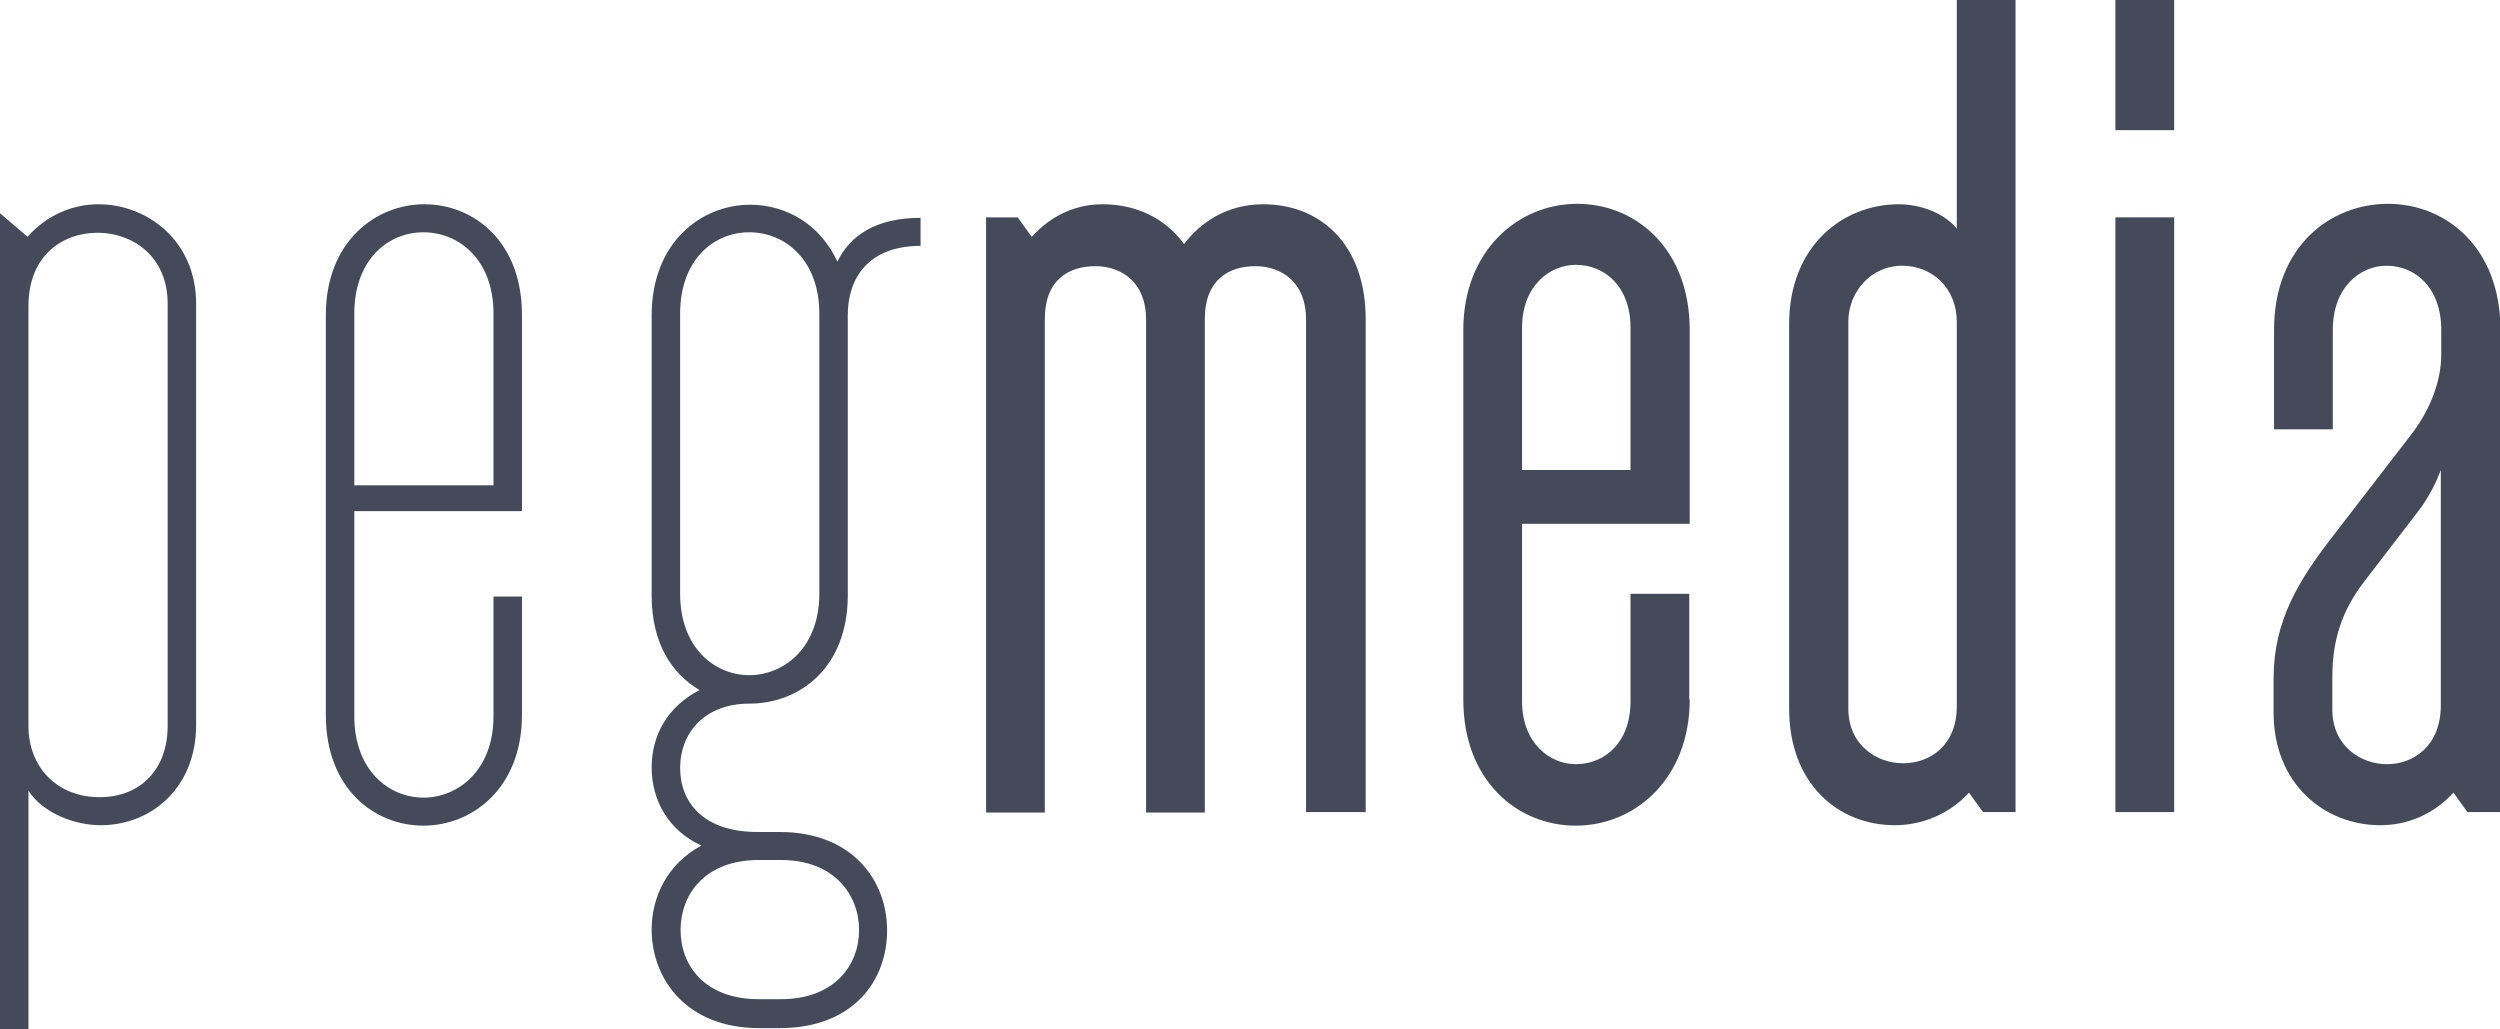 <?xml version="1.0" encoding="UTF-8"?>
<svg id="Layer_2" data-name="Layer 2" xmlns="http://www.w3.org/2000/svg" viewBox="0 0 55.32 22.78">
  <defs>
    <style>
      .cls-1 {
        fill: #444a59;
      }
    </style>
  </defs>
  <g id="Designs">
    <g>
      <path class="cls-1" d="M4.34,16.04c0,1.39-.99,2.22-2.11,2.22-.56,0-1.26-.25-1.6-.76v5.28h-.63V4.72l.61.52c.43-.49,1.01-.72,1.57-.72,1.08,0,2.16.81,2.16,2.2v9.32ZM3.71,6.72c0-1.06-.79-1.57-1.55-1.57s-1.53.49-1.53,1.62v9.3c0,.9.63,1.57,1.57,1.57s1.51-.65,1.51-1.57V6.72Z"/>
      <path class="cls-1" d="M11.55,15.82c0,1.62-1.1,2.45-2.18,2.45s-2.16-.81-2.16-2.45V6.97c0-1.62,1.1-2.45,2.18-2.45s2.16.81,2.16,2.45v4.34h-3.71v4.54c0,1.19.76,1.8,1.53,1.8s1.55-.61,1.55-1.8v-2.65h.63v2.63ZM10.92,10.74v-3.8c0-1.19-.76-1.8-1.55-1.8s-1.53.61-1.53,1.8v3.8h3.08Z"/>
      <path class="cls-1" d="M20.38,5.44c-1.19,0-1.62.74-1.62,1.53v6.2c0,1.62-1.08,2.4-2.18,2.4-.99,0-1.53.65-1.53,1.42s.52,1.42,1.71,1.42h.49c1.62,0,2.38,1.08,2.38,2.18s-.74,2.16-2.38,2.16h-.45c-1.62,0-2.38-1.1-2.38-2.18,0-.74.36-1.46,1.1-1.86-.74-.34-1.1-1.01-1.1-1.73s.36-1.35,1.06-1.71c-.61-.36-1.06-1.03-1.06-2.09v-6.2c0-1.62,1.1-2.45,2.18-2.45.79,0,1.55.43,1.93,1.26.27-.56.83-.97,1.84-.97v.63ZM18.13,6.94c0-1.19-.76-1.8-1.55-1.8s-1.53.61-1.53,1.8v6.2c0,1.19.76,1.8,1.53,1.8s1.55-.61,1.55-1.8v-6.2ZM17.28,19.03h-.49c-1.19,0-1.73.76-1.73,1.55s.54,1.53,1.73,1.53h.49c1.19,0,1.73-.76,1.73-1.53s-.54-1.55-1.73-1.55Z"/>
      <path class="cls-1" d="M30.2,17.97h-1.3V7.06c0-.81-.54-1.17-1.12-1.17s-1.12.29-1.12,1.17v10.92h-1.3V7.06c0-.81-.54-1.17-1.12-1.17s-1.12.29-1.12,1.17v10.92h-1.3V4.81h.7l.31.43c.45-.49.99-.72,1.57-.72.74,0,1.39.31,1.8.88.36-.47.94-.88,1.75-.88,1.28,0,2.27.9,2.27,2.54v10.92Z"/>
      <path class="cls-1" d="M37.39,15.48c0,1.75-1.21,2.79-2.52,2.79s-2.49-1.01-2.49-2.79V7.3c0-1.75,1.21-2.79,2.52-2.79s2.49,1.01,2.49,2.79v4.29h-3.71v3.93c0,.92.61,1.39,1.19,1.39.63,0,1.21-.47,1.21-1.39v-2.38h1.3v2.34ZM36.08,10.4v-3.15c0-.92-.58-1.39-1.21-1.39-.58,0-1.19.47-1.19,1.39v3.15h2.4Z"/>
      <path class="cls-1" d="M44.6,17.97h-.72l-.31-.43c-.45.49-1.06.72-1.64.72-1.26,0-2.34-.92-2.34-2.58V7.17c0-1.71,1.17-2.65,2.43-2.65.45,0,.99.18,1.28.54V0h1.3v17.97ZM43.3,7.12c0-.72-.52-1.24-1.21-1.24s-1.19.58-1.19,1.24v8.56c0,.81.63,1.21,1.21,1.21s1.19-.38,1.19-1.26V7.12Z"/>
      <path class="cls-1" d="M48.11,2.88h-1.3V0h1.3v2.88ZM48.11,17.97h-1.3V4.81h1.3v13.17Z"/>
      <path class="cls-1" d="M55.32,17.97h-.72l-.31-.43c-.45.49-1.03.72-1.62.72-1.24,0-2.36-.92-2.36-2.49v-.76c0-1.28.56-2.18,1.33-3.17l1.75-2.27c.4-.54.63-1.15.63-1.73v-.54c0-.94-.58-1.42-1.21-1.42-.58,0-1.19.47-1.19,1.42v2.2h-1.3v-2.2c0-1.86,1.26-2.79,2.52-2.79s2.49.94,2.49,2.79v10.67ZM54.01,10.4s-.16.47-.49.9l-1.19,1.55c-.52.67-.72,1.33-.72,2.13v.72c0,.81.63,1.21,1.21,1.21s1.19-.4,1.19-1.3v-5.21Z"/>
    </g>
  </g>
</svg>